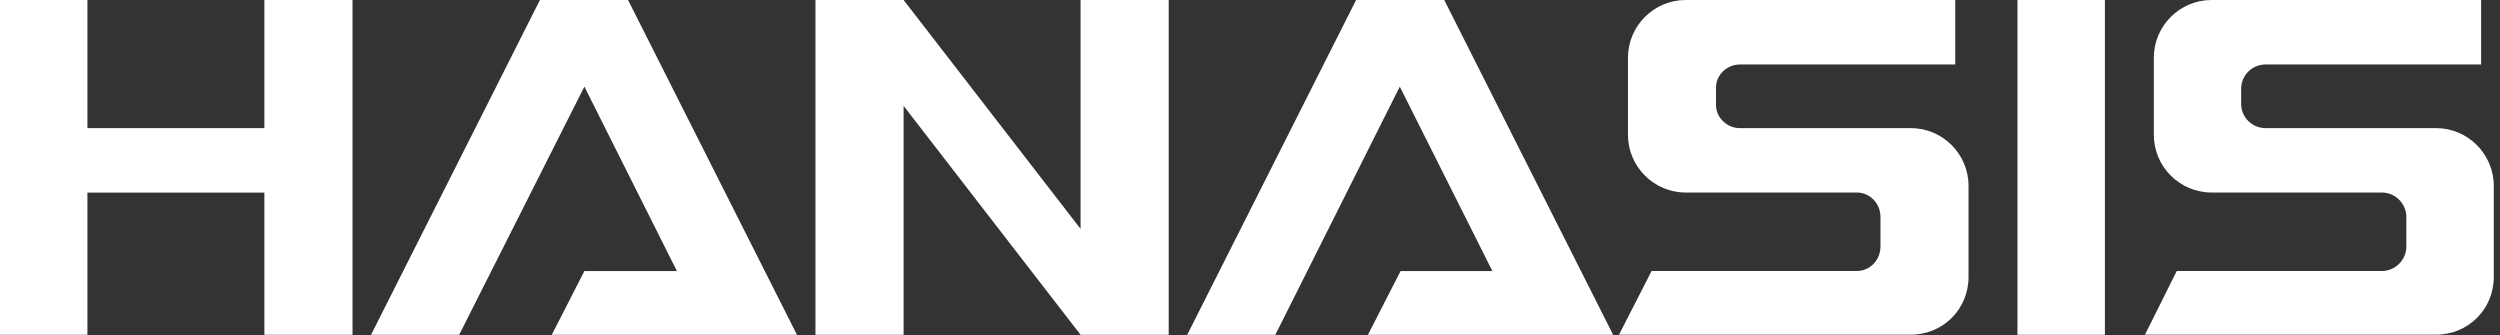 <svg width="261" height="35" viewBox="0 0 261 35" fill="none" xmlns="http://www.w3.org/2000/svg">
<rect x="0" y="0" width="261" height="35" fill="#333333" stroke="none"/>
<path d="M27.602 13.375H9.127V0H0V34.95H9.127V20.107H27.602V34.95H36.803V0H27.602V13.375Z" fill="white"/>
<path d="M112.811 23.896L94.336 0H85.135V34.95H94.336V11.054L112.811 34.95H122.012V0H112.811V23.896Z" fill="white"/>
<path d="M236.528 13.375C235.134 13.375 234.052 12.292 233.978 10.98V9.127C234.052 7.815 235.134 6.733 236.528 6.733H259.03V0H230.886C227.565 0 224.859 2.706 224.859 6.027V14.072C224.859 17.393 227.565 20.099 230.886 20.099H248.673C250.067 20.099 251.223 21.255 251.223 22.649V25.741C251.223 27.135 250.067 28.291 248.673 28.291H227.254L223.933 34.942H254.323C257.644 34.942 260.35 32.309 260.35 28.915V19.402C260.35 16.081 257.644 13.375 254.323 13.375H236.528Z" fill="white"/>
<path d="M199.488 13.375H181.628C180.315 13.375 179.151 12.292 179.151 10.98V9.127C179.151 7.815 180.307 6.733 181.628 6.733H204.129V0H175.986C172.665 0 169.959 2.706 169.959 6.027V14.072C169.959 17.393 172.665 20.099 175.986 20.099H193.846C195.24 20.099 196.322 21.255 196.322 22.649V25.741C196.322 27.135 195.24 28.291 193.846 28.291H172.427L169.024 34.942H199.488C202.809 34.942 205.515 32.309 205.515 28.915V19.402C205.515 16.081 202.809 13.375 199.488 13.375Z" fill="white"/>
<path d="M83.2 34.95L65.569 0H56.369L38.738 34.95H47.939L61.01 9.045L70.67 28.299H61.01L57.607 34.95H83.2Z" fill="white"/>
<path d="M168.409 34.95L150.778 0H141.577L123.947 34.95H133.148L146.137 9.045L155.805 28.299H146.219L142.816 34.95H168.409Z" fill="white"/>
<path d="M219.751 34.95H210.624V0H219.751V34.95Z" fill="white"/>
</svg>
